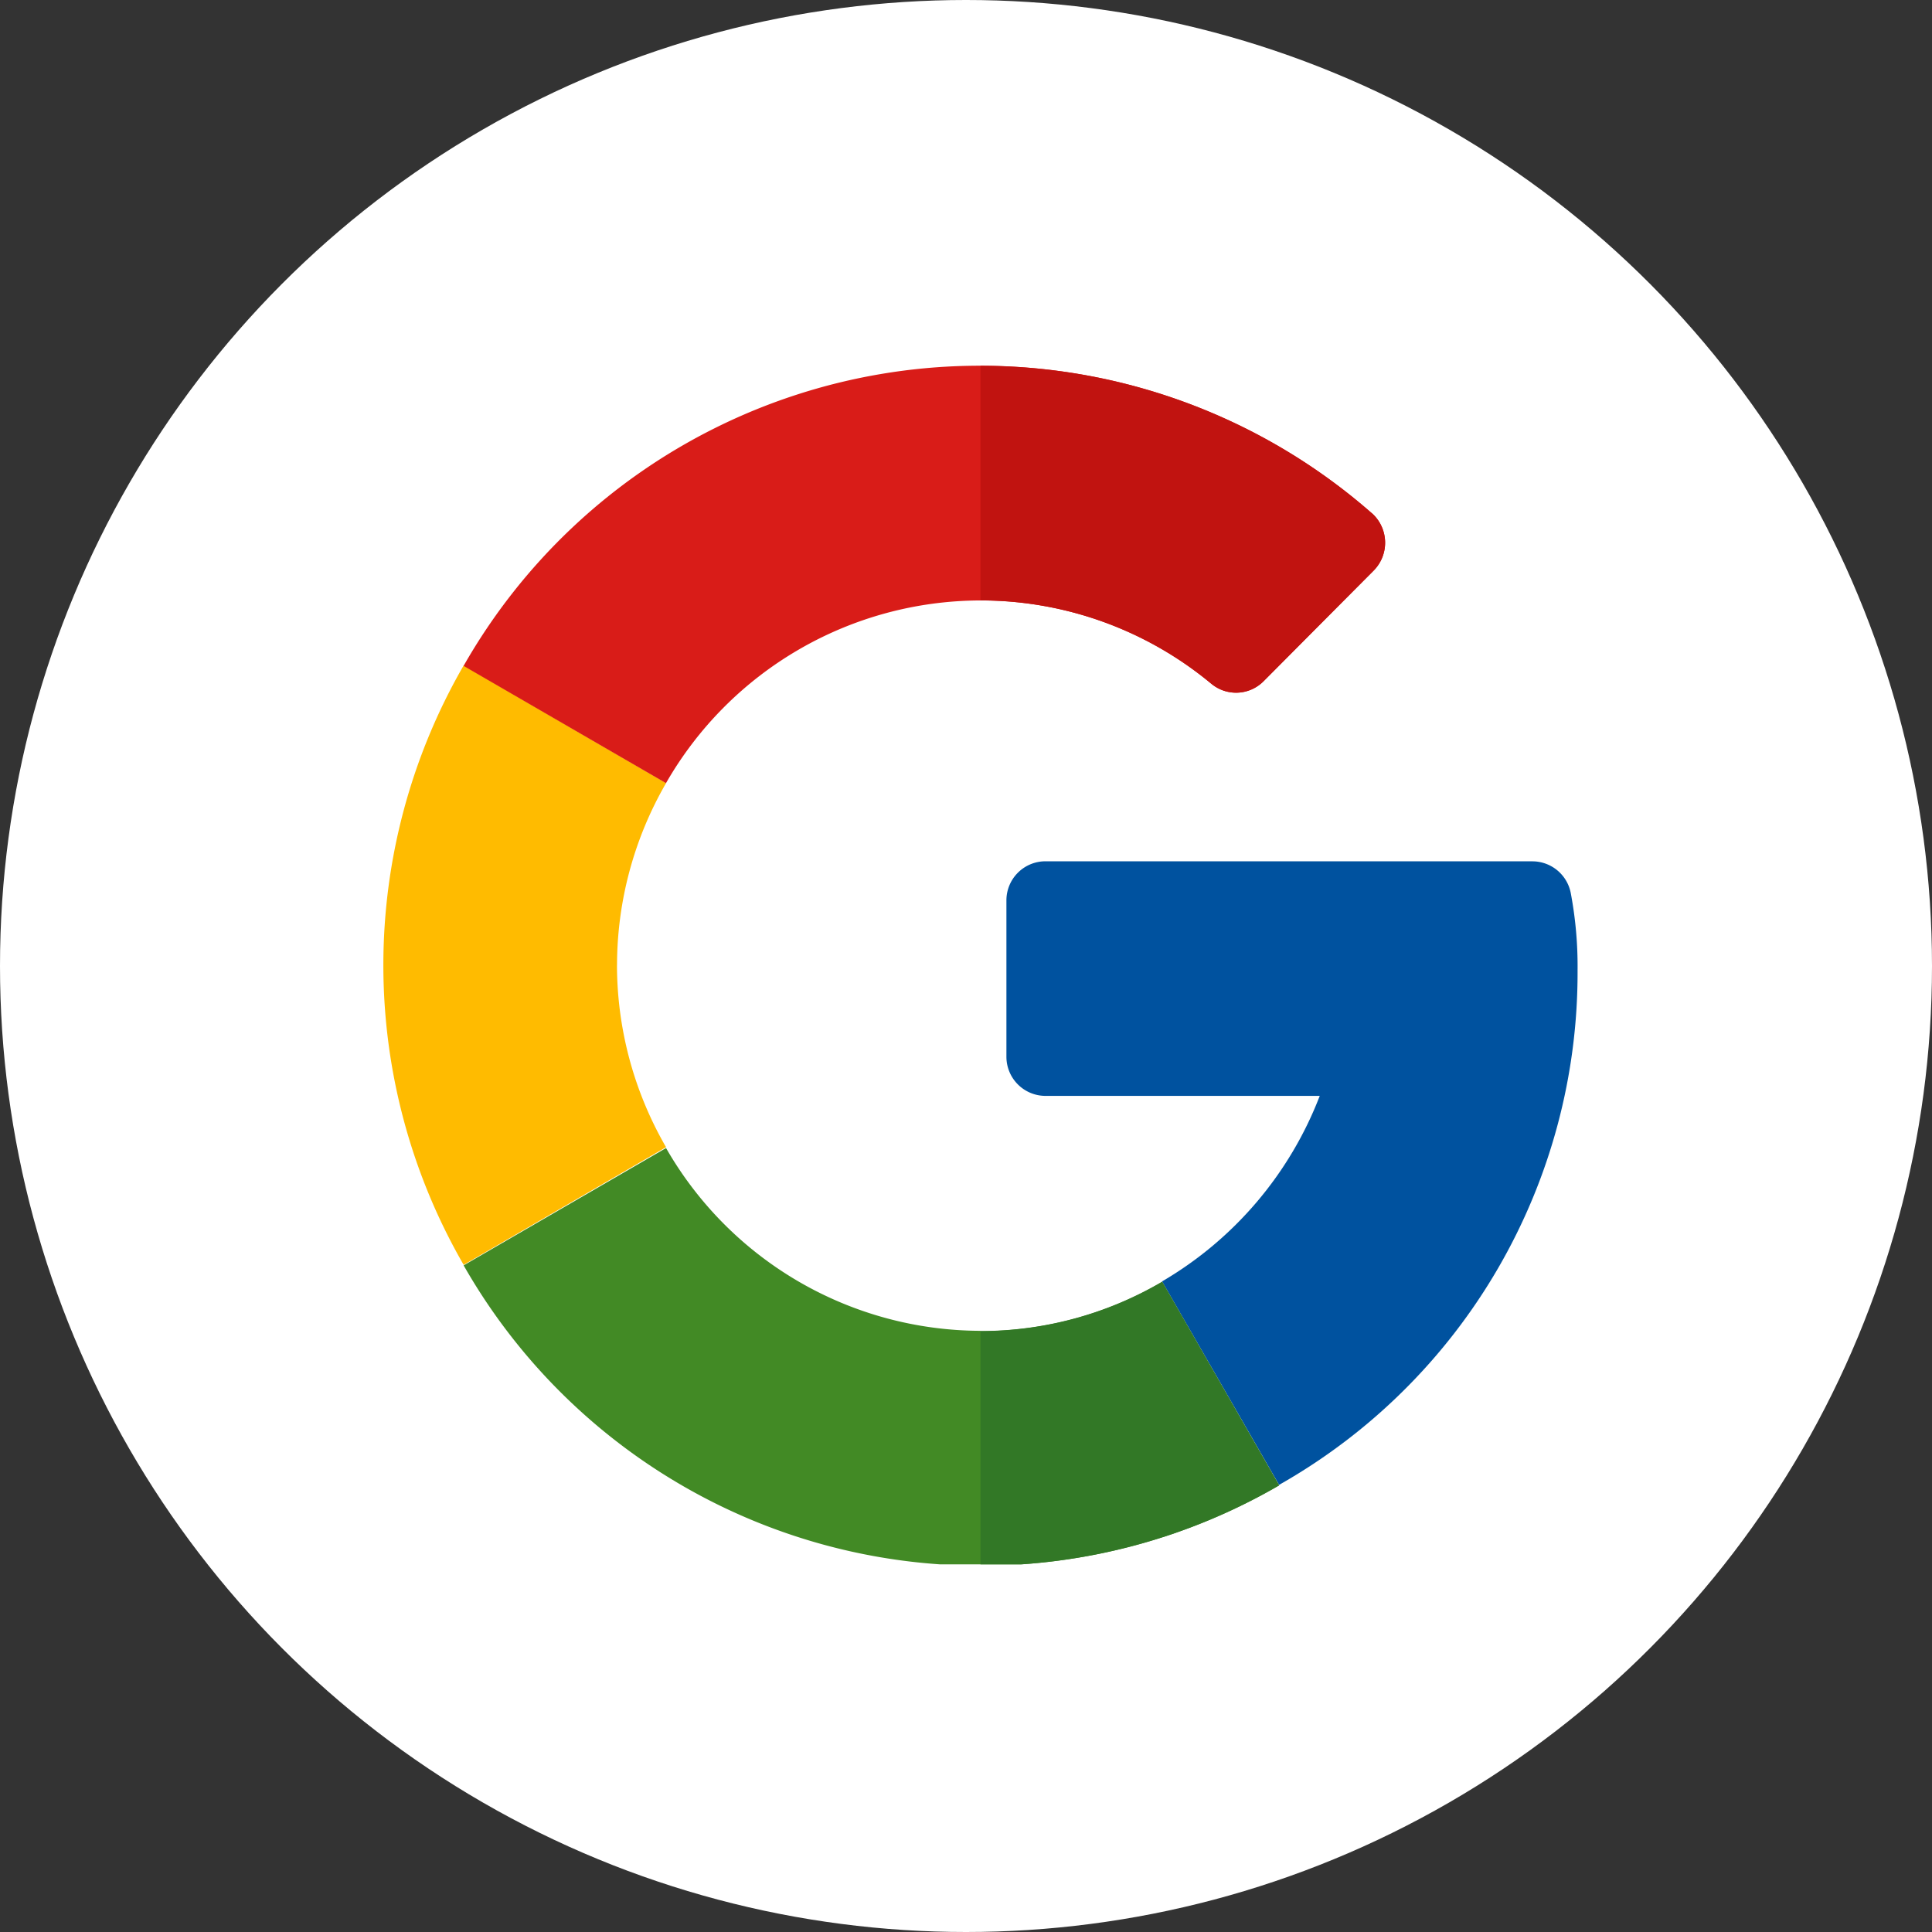<svg xmlns="http://www.w3.org/2000/svg" xmlns:xlink="http://www.w3.org/1999/xlink" width="126" height="126" viewBox="0 0 126 126"><rect x="0" y="0" width="126" height="126" fill="#333333" stroke="none"/><defs><clipPath id="clip-path"><rect id="Rectangle_83" data-name="Rectangle 83" width="80.026" height="80.023" fill="none"></rect></clipPath></defs><g id="Group_130198" data-name="Group 130198" transform="translate(-149 -4770)"><circle id="Ellipse_23" data-name="Ellipse 23" cx="63" cy="63" r="63" transform="translate(149 4770)" fill="#fff"></circle><g id="Group_131" data-name="Group 131" transform="translate(174 4792)"><g id="Group_130" data-name="Group 130" clip-path="url(#clip-path)"><path id="Path_141" data-name="Path 141" d="M74.949,34.171H43.177a2.548,2.548,0,0,0-2.541,2.548v10.2a2.552,2.552,0,0,0,2.541,2.552H61.07a23.993,23.993,0,0,1-10.284,12.1l7.632,13.269A38.373,38.373,0,0,0,77.885,41.289a25.716,25.716,0,0,0-.438-5.015,2.553,2.553,0,0,0-2.5-2.1" fill="#00529f"></path><path id="Path_142" data-name="Path 142" d="M38.944,64.792A23.691,23.691,0,0,1,18.438,52.873l-13.2,7.652a38.794,38.794,0,0,0,52.912,14.5l.268-.153L50.8,61.6a23.429,23.429,0,0,1-11.845,3.215" fill="#428a25"></path><path id="Path_143" data-name="Path 143" d="M58.418,74.857h0L50.79,61.588a23.4,23.4,0,0,1-11.846,3.219V80.114a38.712,38.712,0,0,0,19.474-5.238" fill="#327826"></path><path id="Path_144" data-name="Path 144" d="M15.241,40.97a23.749,23.749,0,0,1,3.2-11.9L5.238,21.4a39.094,39.094,0,0,0,0,39.09l13.2-7.674a23.756,23.756,0,0,1-3.2-11.9" fill="#fb0"></path><path id="Path_145" data-name="Path 145" d="M38.944,17.16a23.512,23.512,0,0,1,15.05,5.43,2.525,2.525,0,0,0,3.407-.154l7.191-7.229a2.582,2.582,0,0,0-.027-3.649,1.135,1.135,0,0,0-.122-.108A38.755,38.755,0,0,0,5.234,21.427l13.2,7.648A23.689,23.689,0,0,1,38.944,17.16" fill="#d91c18"></path><path id="Path_146" data-name="Path 146" d="M53.994,22.586a2.525,2.525,0,0,0,3.407-.153l7.191-7.226a2.581,2.581,0,0,0-.026-3.649,1.4,1.4,0,0,0-.123-.108,38.72,38.72,0,0,0-25.5-9.593v15.3a23.512,23.512,0,0,1,15.05,5.43" fill="#c11310"></path></g></g></g></svg>